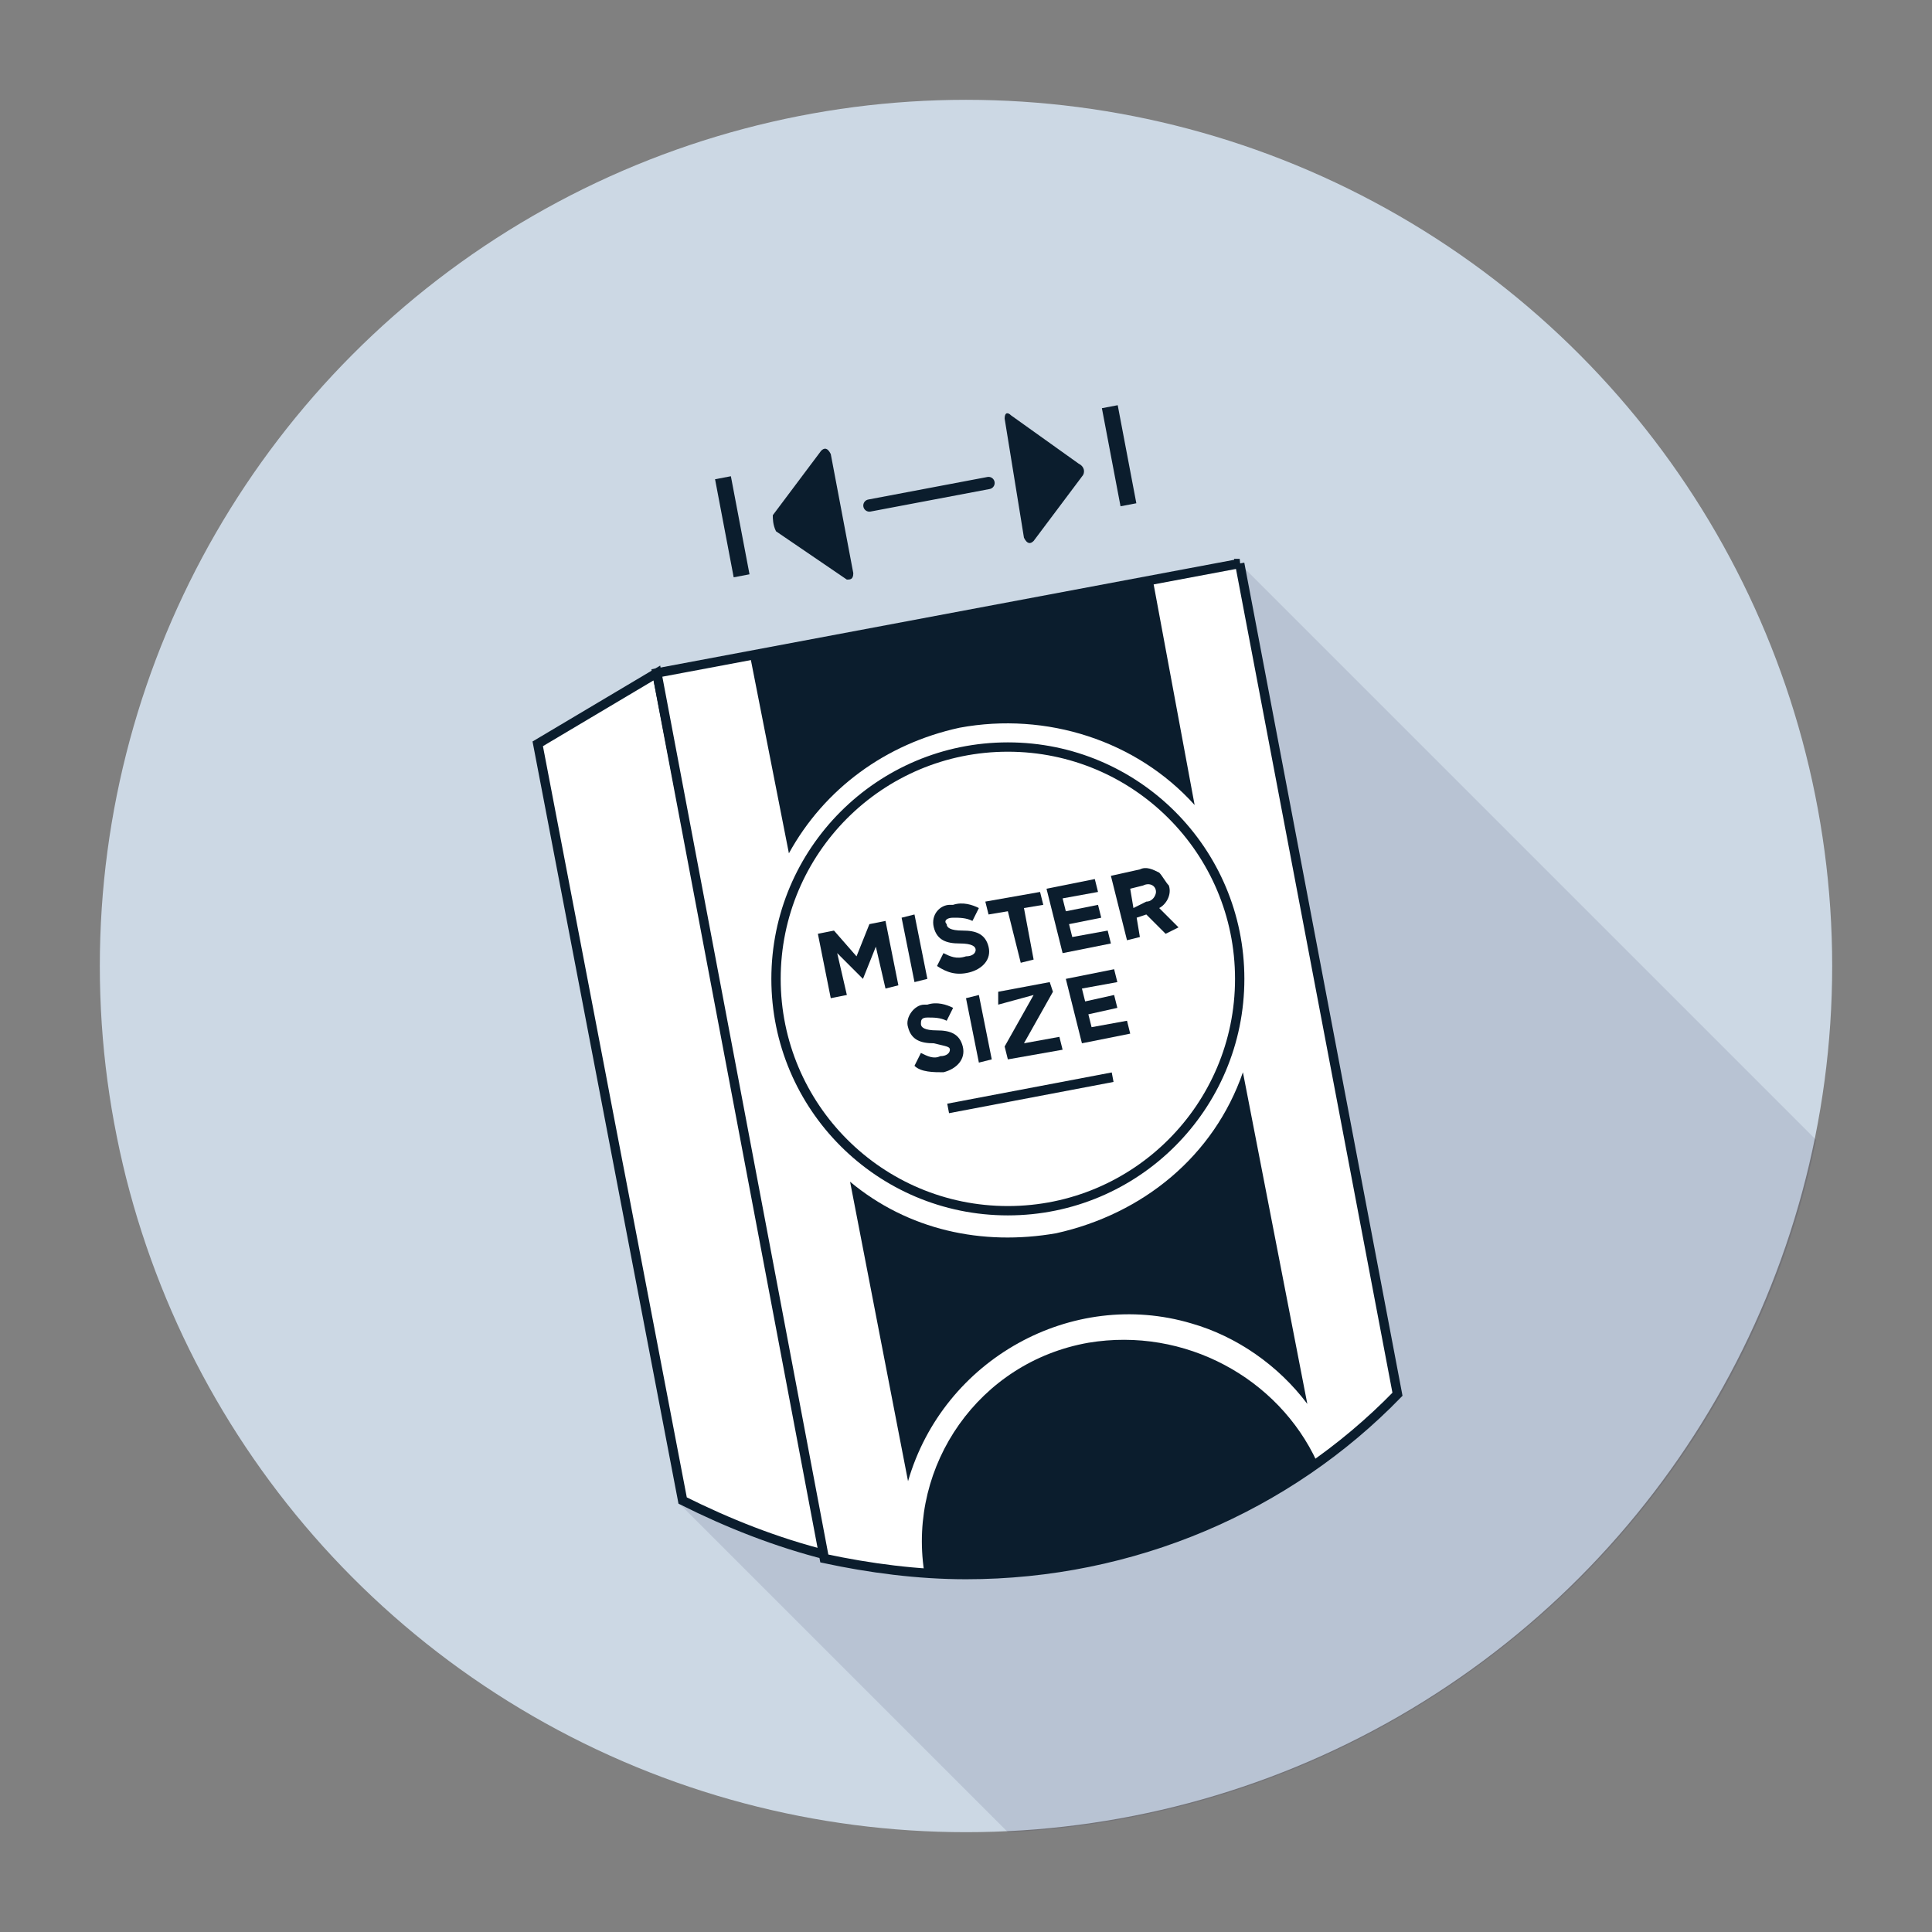 <?xml version="1.0" encoding="UTF-8"?>
<svg xmlns="http://www.w3.org/2000/svg" id="Ebene_1" viewBox="0 0 60 60">
  <rect x="0" y="0" width="60" height="60" fill="#808080" stroke="none"/>
  <style>.st2{fill:#fff;stroke:#0b1d2d;stroke-width:.29;stroke-miterlimit:10}.st4{fill:none}.st5{fill:#0b1d2d}</style>
  <circle id="_Pfad__12_" cx="30" cy="30" r="26.9" fill="#CCD8E4"></circle>
  <path d="M21.1 46.7l10.2 10.2c12.4-.6 22.7-9.6 25.1-21.5L38.5 17.5 21.1 46.7z" opacity=".1" fill="#003"></path>
  <path class="st2" d="M20.4 20.9l-3.7 2.2 4.5 23.5c1.4.7 2.9 1.3 4.5 1.7l-5.3-27.4z"></path>
  <path class="st2" d="M38.5 17.5l-18.1 3.4 5.2 27.5c1.4.3 2.9.5 4.4.5 5.2 0 10-2.1 13.4-5.6l-4.9-25.8z"></path>
  <circle id="Kreis" cx="31.3" cy="30.4" r="7.3" fill="#fff"></circle>
  <path class="st4" d="M37.3 25.9l1.2 6.5c.6-2.2.2-4.6-1.2-6.5zM23.9 31.8c.3 1.6 1.1 3.1 2.4 4.2l-1.7-8.9c-.8 1.5-1 3.1-.7 4.7z"></path>
  <path class="st5" d="M29.8 22.6c2.7-.5 5.5.4 7.3 2.4l-1.3-7-12.5 2.4 1.2 6.1c1.1-2 3-3.4 5.3-3.9zM32.8 38.3c-2.3.4-4.6-.1-6.4-1.6l1.8 9.3c1.1-3.8 5.1-6 8.8-4.9 1.4.4 2.7 1.3 3.6 2.5l-2-10.3c-.9 2.6-3.1 4.4-5.8 5z"></path>
  <g id="_Gruppe__4_">
    <g id="_Gruppe_2_4_">
      <path id="_Pfad__10_" transform="rotate(-10.755 31.937 33.946)" class="st5" d="M29.4 33.8h5.2v.3h-5.2z"></path>
    </g>
    <g id="_Gruppe_3_3_">
      <path id="_Zusammengesetzter_Pfad__4_" class="st5" d="M25.4 29l.5-.1.7.8.4-1 .5-.1.4 2-.4.1-.3-1.3-.4 1-.8-.8.3 1.3-.5.1-.4-2z"></path>
      <path id="_Zusammengesetzter_Pfad_2_3_" class="st5" d="M28 28.5l.4-.1.4 2-.4.1-.4-2z"></path>
      <path id="_Zusammengesetzter_Pfad_3_1_" class="st5" d="M29.1 30l.2-.4c.2.1.4.2.7.1.2 0 .3-.1.3-.2s-.1-.2-.5-.2-.7-.1-.8-.5c-.1-.4.2-.7.5-.7h.1c.3-.1.6 0 .8.1l-.2.4c-.2-.1-.4-.1-.6-.1-.2 0-.3.1-.2.2 0 .1.1.2.5.2s.7.1.8.5c.1.4-.2.7-.6.8-.4.1-.7 0-1-.2z"></path>
      <path id="_Zusammengesetzter_Pfad_4" class="st5" d="M31.3 28.3l-.6.1-.1-.4 1.7-.3.1.4-.6.1.3 1.6-.4.1-.4-1.6z"></path>
      <path id="_Zusammengesetzter_Pfad_5" class="st5" d="M32.5 27.6l1.5-.3.1.4-1.1.2.1.4 1-.2.1.4-1 .2.1.4 1.1-.2.1.4-1.5.3-.5-2z"></path>
      <path id="_Zusammengesetzter_Pfad_6" class="st5" d="M34.5 27.2l.9-.2c.2-.1.4 0 .6.1.1.1.2.3.3.4.1.3-.1.6-.3.7l.6.6-.4.2-.6-.6-.3.1.1.6-.4.1-.5-2zm1.1.8c.2 0 .3-.2.3-.3 0-.2-.2-.3-.4-.2l-.4.1.1.6.4-.2z"></path>
      <path id="_Zusammengesetzter_Pfad_7" class="st5" d="M28.4 33.1l.2-.4c.2.1.4.2.6.1.2 0 .3-.1.3-.2s-.1-.1-.5-.2c-.4 0-.7-.1-.8-.5-.1-.3.2-.7.5-.7h.1c.3-.1.6 0 .8.1l-.2.4c-.2-.1-.4-.1-.6-.1-.2 0-.2.1-.2.2s.1.2.5.2.7.1.8.5c.1.4-.2.7-.6.8-.3 0-.7 0-.9-.2z"></path>
      <path id="_Zusammengesetzter_Pfad_8" class="st5" d="M30 31l.4-.1.4 2-.4.1-.4-2z"></path>
      <path id="_Zusammengesetzter_Pfad_9" class="st5" d="M31.2 32.5l.9-1.6-1.1.3v-.4l1.6-.3.1.3-.9 1.6 1.1-.2.1.4-1.7.3-.1-.4z"></path>
      <path id="_Zusammengesetzter_Pfad_10" class="st5" d="M33.1 30.4l1.5-.3.1.4-1.1.2.1.4.9-.2.1.4-.9.2.1.4 1.1-.2.1.4-1.5.3-.5-2z"></path>
    </g>
  </g>
  <circle id="Kreis-2" cx="31.3" cy="30.4" r="7.2" fill="none" stroke="#0b1d2d" stroke-width=".29" stroke-miterlimit="10"></circle>
  <path fill="none" stroke="#0b1d2d" stroke-width=".38" stroke-linecap="round" stroke-miterlimit="10" d="M27 15.7l3.7-.7"></path>
  <path transform="rotate(-10.755 34.77 14.124)" class="st5" d="M34.5 12.6h.5v3.1h-.5z"></path>
  <path transform="rotate(-10.755 22.796 16.399)" class="st5" d="M22.5 14.8h.5v3.1h-.5z"></path>
  <path class="st5" d="M31.2 13c0-.2.1-.2.2-.1l2.1 1.5c.2.1.2.3.1.4l-1.5 2c-.1.1-.2.1-.3-.1l-.6-3.7zM26.5 17.8c0 .2-.1.2-.2.2l-2.2-1.5c-.1-.2-.1-.4-.1-.5l1.5-2c.1-.1.2-.1.3.1l.7 3.7zM33.8 41.7c-3.4.6-5.6 3.8-5.1 7.1.4 0 .8.1 1.3.1 4 0 7.8-1.3 10.9-3.5-1.2-2.6-4.1-4.2-7.1-3.7z"></path>
</svg>
